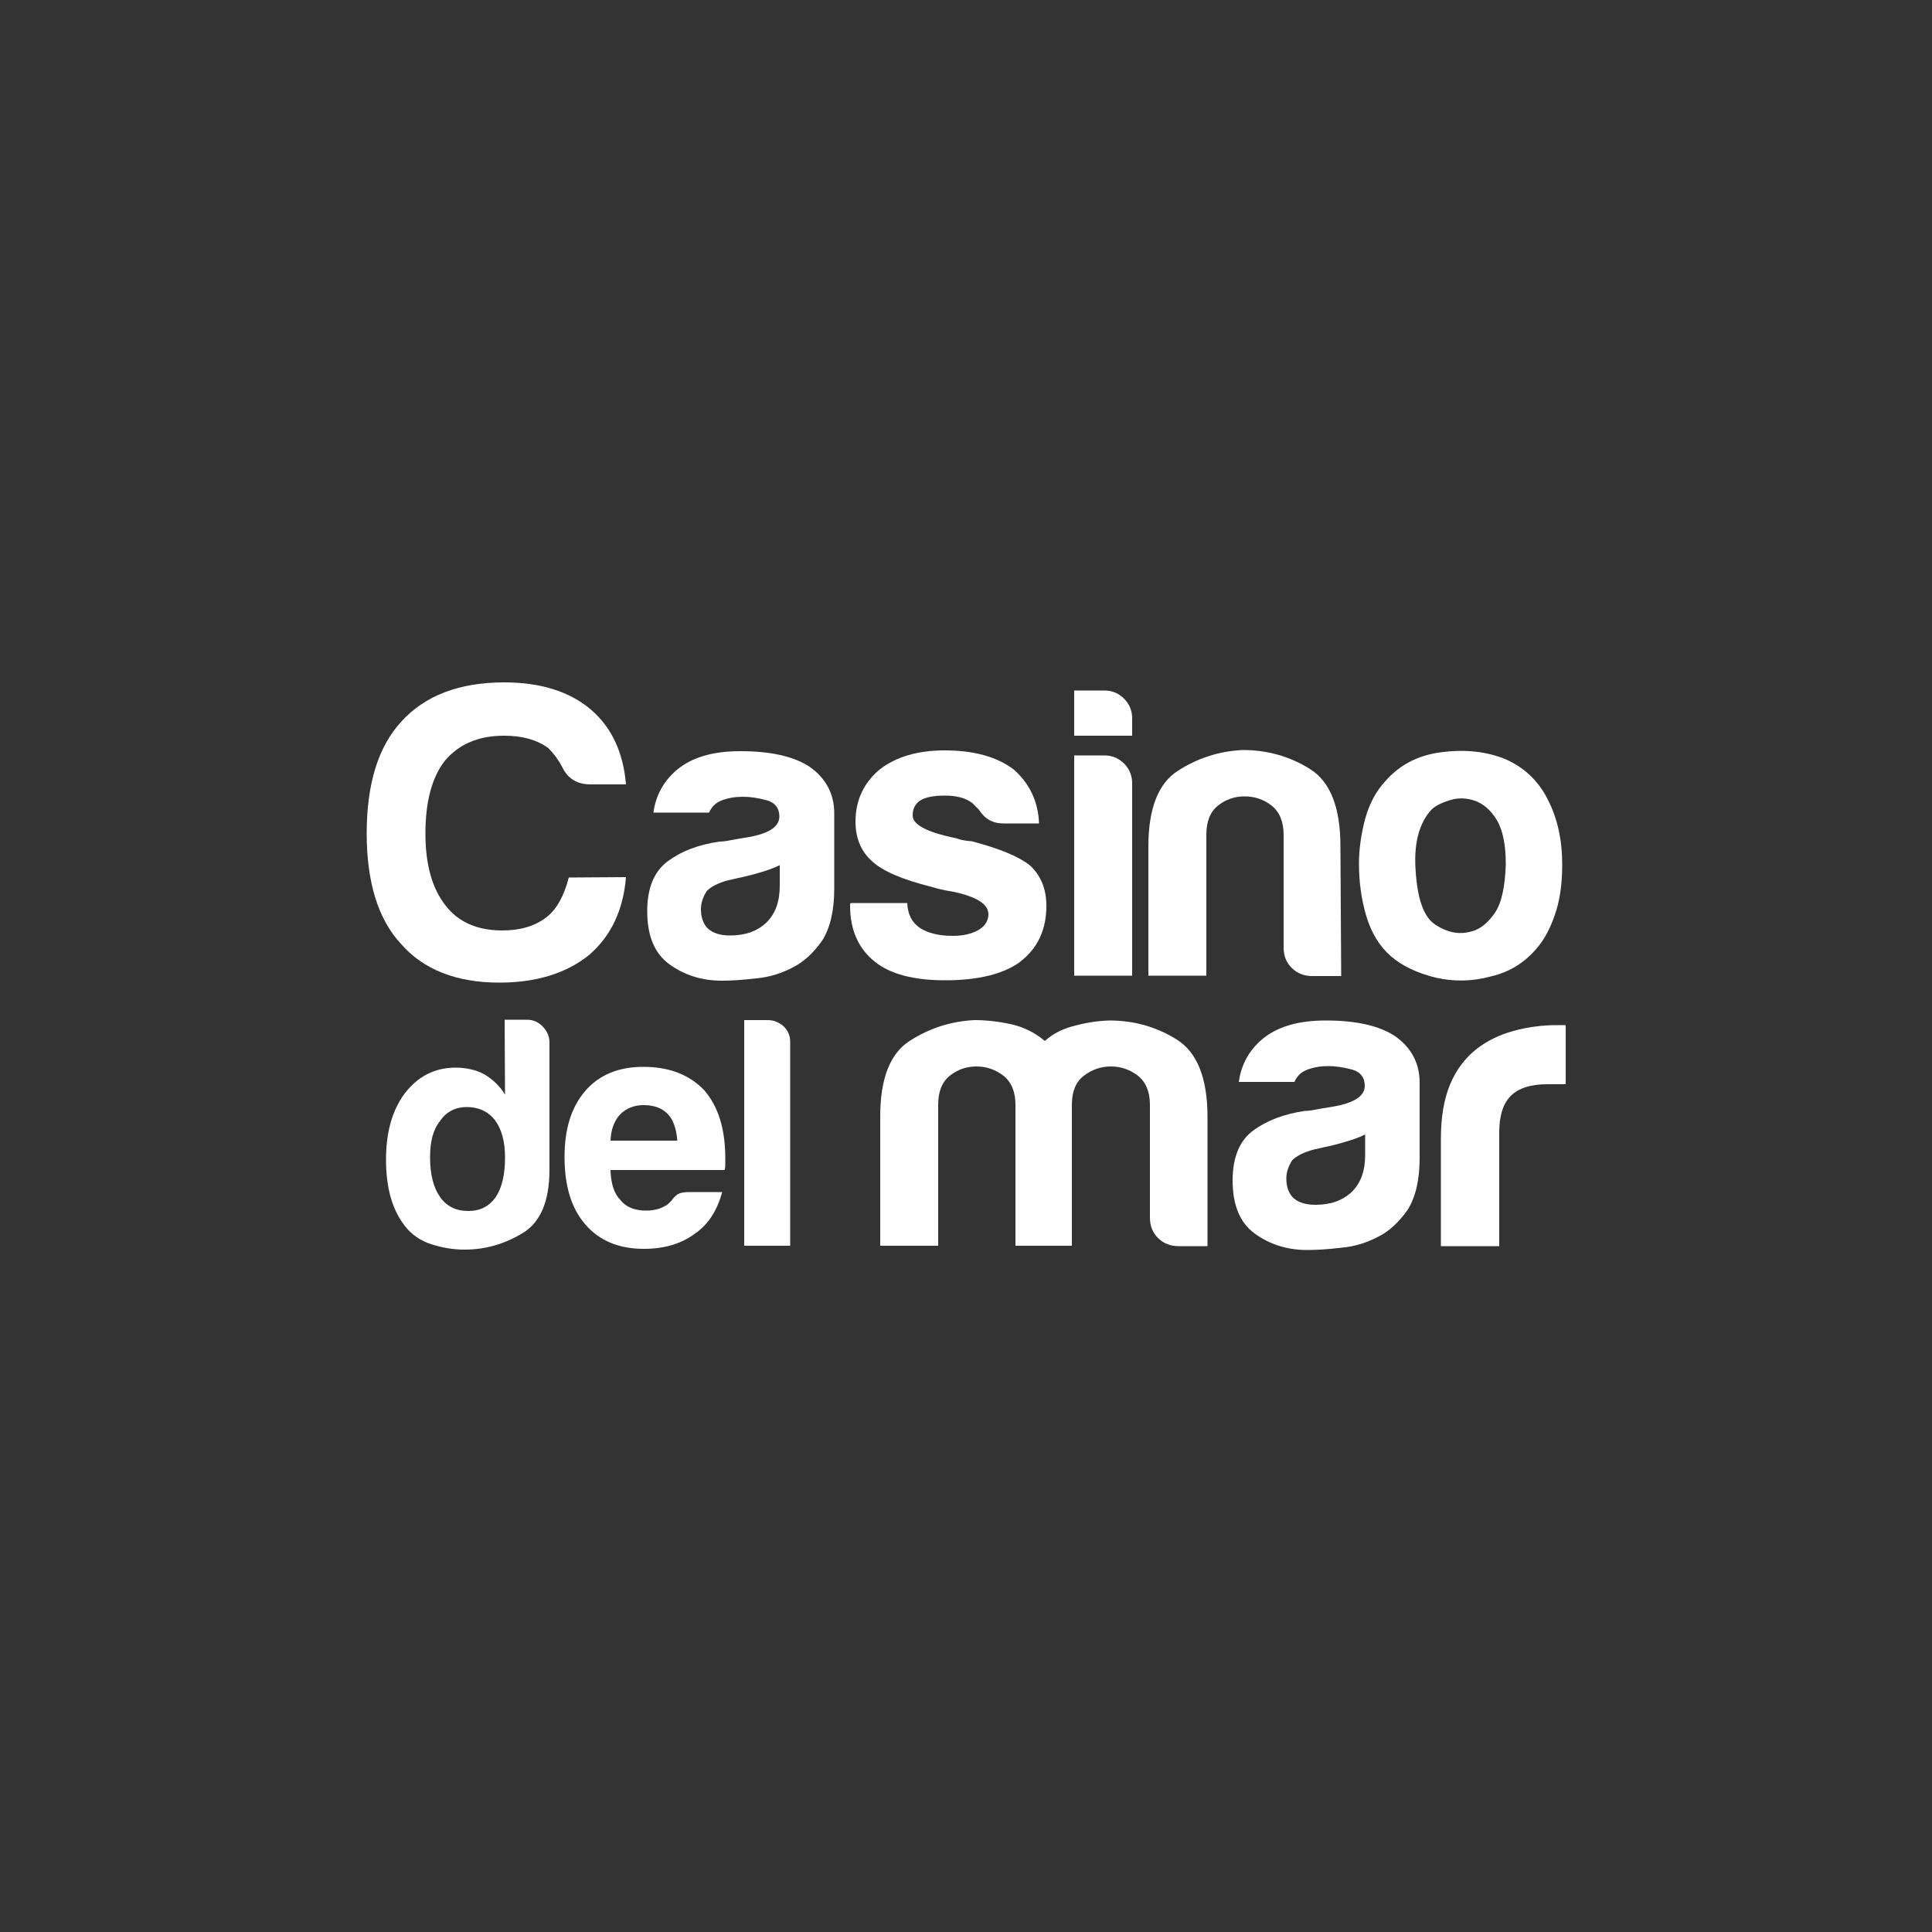 <svg xmlns="http://www.w3.org/2000/svg" xmlns:xlink="http://www.w3.org/1999/xlink" id="Capa_1" x="0px" y="0px" viewBox="0 0 500 500" style="enable-background:new 0 0 500 500;" xml:space="preserve"><rect x="0" y="0" width="500" height="500" fill="#333333" stroke="none"/><style type="text/css">	.st0{fill:#FFFFFF;}</style><g>	<path class="st0" d="M162,227c-0.7,8.6-3.9,15.3-9.6,20.2c-5.9,4.7-13.6,7.1-23.2,7.1c-11.1,0-19.7-3.4-25.5-10.1  c-5.9-6.4-8.8-16-8.8-28.5c0-12.9,3-22.5,9-29c6.1-6.7,15-10.1,26.6-10.1c9.5,0,17,2.4,22.5,7.1c5.3,4.6,8.3,11,9,19.3h-9.2  c-3.4,0-5.9-1.5-7.3-4.5c-1-1.9-2.2-3.5-3.6-4.9c-2.9-2.1-6.6-3.2-11.4-3.2c-6.6,0-11.6,2.1-15.3,6.4c-3.4,4.3-5.1,10.6-5.1,18.9  c0,8,1.7,14.1,5.1,18.5c3.3,4.4,8.3,6.6,14.8,6.6c4.6,0,8.4-1.1,11.4-3.4c2.7-2.1,4.6-5.6,5.8-10.3L162,227L162,227z"></path>	<path class="st0" d="M205.3,250.3c-3,1.6-6.2,2.6-9.6,2.9c-3.4,0.4-6.3,0.6-8.9,0.6c-5.1,0-9.6-1.4-13.5-4.2s-5.8-7.4-5.8-13.8  c0-6,1.8-10.3,5.3-12.9c3.5-2.6,7.9-4.3,13.4-5.1c0.7,0,1.6-0.1,2.6-0.3c1-0.2,2.1-0.4,3.4-0.6c6.3-0.9,9.5-2.7,9.5-5.6  c0-2.1-1.1-3.6-3.3-4.2c-2.2-0.6-4.3-0.9-6.1-0.9c-2,0-3.8,0.3-5.4,0.9c-1.6,0.6-2.7,1.6-3.4,3.2h-14.4c0.6-4.4,2.6-8.1,6-11  c3.9-3.3,9.4-4.9,16.5-4.9c8,0,14,1.4,18,4.1c4.1,2.9,6.3,6.9,6.3,12v19.5c0,5.8-1.1,10.2-3.1,13.4  C210.6,246.5,208.2,248.8,205.3,250.3z M201.8,223.9c-2,1-4.8,1.9-8.4,2.8l-4.9,1.1c-2.6,0.7-4.4,1.6-5.6,2.8  c-1,1.6-1.5,3.1-1.5,4.7c0,2.1,0.6,3.9,1.9,5.1c1.3,1.1,3.1,1.7,5.6,1.7c4,0,7.1-1.1,9.5-3.4c2.3-2.3,3.4-5.4,3.4-9.5L201.8,223.9  L201.8,223.9z"></path>	<path class="st0" d="M220.2,233.7h14.6c0.1,2.9,1.2,5,3.2,6.4c2.1,1.4,5,2.1,8.6,2.1c2.6,0,4.8-0.5,6.6-1.5c1.7-1,2.6-2.4,2.6-4.1  c0-2.6-3-4.5-9-5.8c-2.6-0.4-4.5-0.9-5.8-1.3c-7.6-1.9-12.6-4.1-15.3-6.6c-2.9-2.6-4.3-6-4.3-10.3c0-5.4,2.1-10,6.3-13.5  c4.3-3.3,9.9-4.9,16.8-4.9c7.4,0,13.4,1.6,17.8,4.9c4.1,3.6,6.4,8.3,6.6,14h-9.3c-2.7,0-4.8-1.2-6.3-3.6c-0.6-0.6-1.1-1.1-1.7-1.7  c-1.7-1.3-4.1-1.9-7.1-1.9c-2.9,0-5,0.4-6.4,1.3c-1.3,0.9-1.9,2.1-1.9,3.9c0,2.3,3.7,4.3,11.1,5.8c0.9,0.3,1.6,0.5,2.3,0.6  c0.6,0.1,1.3,0.2,1.8,0.2c7.3,1.9,12.4,4,15.3,6.4c2.7,2.6,4.1,6,4.1,10.3c0,6.3-2.3,11.1-6.9,14.6c-4.3,3.1-10.8,4.7-19.3,4.7  c-8.1,0-14.3-1.6-18.3-4.9c-4.1-3.3-6.3-8.1-6.3-14.4v-0.6H220.2z"></path>	<path class="st0" d="M278,178.7h7.8c2,0,3.7,0.7,5.1,2.1c1.4,1.4,2.1,3.1,2.1,5.1v4.5h-15V178.7z M278,195.5h7.8  c2,0,3.7,0.7,5.1,2.1c1.4,1.4,2.1,3.1,2.1,5.1v49.8h-15V195.5z"></path>	<path class="st0" d="M347.1,252.6h-7.5c-2.1,0-3.9-0.7-5.3-2.1c-1.4-1.4-2.1-3.1-2.1-5.3V216c0-3.4-1.1-5.9-3.1-7.5s-4.4-2.4-7-2.4  c-2.6,0-4.9,0.8-6.9,2.4c-2,1.6-3,4.1-3,7.5v36.5h-15V219c0-9.8,2.6-16.3,7.6-19.5c5.1-3.3,10.7-5.1,16.8-5.4  c6.3,0,12.1,1.6,17.4,4.9c5.3,3.3,7.9,10,7.9,20L347.1,252.6L347.1,252.6z"></path>	<path class="st0" d="M360,247.5c-3-2.6-5.1-6.1-6.4-10.4c-1.3-4.4-1.9-8.9-1.9-13.6c0-3.9,0.6-7.8,1.6-11.6  c1.1-3.9,2.8-7.1,5.1-9.6c3.7-4.3,8.5-6.8,14.4-7.6s11.1-0.3,15.9,1.4c5.4,2.1,9.5,5.9,12,11.1c2.4,4.7,3.6,10.3,3.6,16.5  c0,4.6-0.5,8.5-1.5,11.8c-1,3.3-2.3,6.1-3.9,8.4c-3.4,4.7-7.8,7.6-13.1,8.8c-4.7,1.3-9.5,1.4-14.3,0.3  C366.7,251.8,362.9,250,360,247.5z M370.4,209.6c-3,3.3-4.4,8.2-4.1,14.7s1.5,11.1,3.6,13.6c0.9,1.1,2.4,2.1,4.5,2.9  c2.1,0.8,4.3,0.9,6.6,0.2c2.2-0.6,4.2-2.3,5.9-4.8s2.6-6.7,2.8-12.5c0-5.1-0.8-9-2.4-11.6c-1.6-2.6-3.6-4.2-5.7-4.9  c-2.1-0.7-4.3-0.8-6.4-0.1C372.9,207.8,371.4,208.6,370.4,209.6z"></path>	<path class="st0" d="M130.6,263.9h5.8c1.6,0,2.9,0.6,4.1,1.8c1.1,1.2,1.7,2.5,1.7,4v33.1c0,8-2.3,13.5-6.9,16.3s-9.6,4.3-15.1,4.3  c-2.9,0-5.8-0.5-8.6-1.4c-2.8-0.9-5.1-2.5-6.8-4.7c-3.3-4.2-4.9-9.9-4.9-17.2c0-7.1,1.6-12.8,4.9-17.2c3.4-4.4,7.8-6.6,13.1-6.6  c2.8,0,5.3,0.6,7.4,1.7c2.3,1.4,4.1,3.1,5.4,5.3L130.6,263.9L130.6,263.9z M111.3,299.5c0,4.5,0.9,7.9,2.6,10.3  c1.7,2.4,4.1,3.6,7.3,3.6c3.1,0,5.4-1.2,7.1-3.6c1.6-2.4,2.4-5.8,2.4-10.3c0-4.1-0.9-7.3-2.6-9.6c-1.8-2.3-4.3-3.4-7.3-3.4  c-2.9,0-5.3,1.2-6.9,3.6C112.1,292.3,111.3,295.4,111.3,299.5z"></path>	<path class="st0" d="M178.4,308.5h8.5c-1.3,4.8-3.6,8.4-7.1,10.8c-3.5,2.6-7.9,3.9-13.2,3.9c-6.4,0-11.5-2.1-15.1-6.3  c-3.6-4.1-5.4-9.9-5.4-17.5c0-7.3,1.8-12.9,5.3-17c3.6-4.2,8.6-6.3,15.1-6.3c6.8,0,12,2.1,15.8,6.1c3.6,4.2,5.4,10,5.4,17.5  c0,0.4,0,0.9,0,1.2c0,0.3,0,0.6,0,0.7c0,0.6-0.1,0.9-0.2,1.2H158c0.1,3.5,0.9,6.1,2.6,7.8c1.4,1.8,3.7,2.7,6.6,2.7  c1.9,0,3.6-0.4,4.9-1.2c0.3-0.1,0.6-0.3,0.9-0.6c0.3-0.3,0.6-0.6,0.9-0.9c0.1-0.3,0.6-0.8,1.3-1.4  C175.9,308.7,177,308.5,178.4,308.5z M158,295.2h17.3c-0.3-3.1-1-5.3-2.4-6.8c-1.5-1.6-3.6-2.4-6.3-2.4c-2.5,0-4.5,0.8-6.1,2.4  C159,290,158.1,292.3,158,295.2z"></path>	<path class="st0" d="M192.6,264h6.1c1.6,0,2.9,0.6,4.1,1.6c1.1,1.1,1.7,2.4,1.7,4v52.8h-11.9V264z"></path>	<path class="st0" d="M277.6,322.4h-14.8v-33.5v-3c0-3.4-1.1-5.9-3.1-7.5c-2.1-1.6-4.4-2.4-7-2.4c-2.6,0-4.9,0.8-6.9,2.4  c-2,1.6-3,4.1-3,7.5v36.5h-15v-33.5c0-9.8,2.6-16.3,7.6-19.5c5.1-3.3,10.7-5.1,16.8-5.4c3.3,0,6.5,0.4,9.6,1.1  c3.1,0.7,6,2.1,8.6,4.3c2.1-1.9,4.7-3.2,7.6-3.9c2.9-0.8,5.9-1.3,9.1-1.4c6.3,0,12.1,1.6,17.4,4.9c5.3,3.3,8,10,8,20v33.5h-7.5  c-2.1,0-3.9-0.7-5.3-2.1c-1.4-1.4-2.1-3.1-2.1-5.3v-29.2c0-3.4-1.1-5.9-3.1-7.5c-2.1-1.6-4.4-2.4-7-2.4c-2.6,0-4.9,0.8-7,2.4  c-2.1,1.6-3.1,4.1-3.1,7.5v3v33.5H277.6z"></path>	<path class="st0" d="M356.8,320c-3,1.6-6.2,2.6-9.6,2.9c-3.4,0.4-6.3,0.6-8.9,0.6c-5.1,0-9.6-1.4-13.5-4.2s-5.8-7.4-5.8-13.8  c0-6,1.8-10.3,5.3-12.9c3.5-2.6,8-4.3,13.4-5.1c0.7,0,1.6-0.1,2.6-0.3c1-0.2,2.1-0.4,3.4-0.6c6.3-0.9,9.5-2.7,9.5-5.6  c0-2.1-1.1-3.6-3.3-4.2c-2.2-0.6-4.3-0.9-6.1-0.9c-2,0-3.8,0.3-5.4,0.9c-1.6,0.6-2.7,1.6-3.4,3.2h-14.4c0.6-4.4,2.6-8.1,6-11  c3.9-3.3,9.4-4.9,16.5-4.9c8,0,14,1.4,18,4.1c4.1,2.9,6.3,6.9,6.3,12v19.5c0,5.8-1.1,10.2-3.1,13.4  C362.1,316.2,359.6,318.6,356.8,320z M353.3,293.6c-2,1-4.8,1.9-8.4,2.8l-4.9,1.1c-2.6,0.7-4.4,1.6-5.6,2.8c-1,1.6-1.5,3.1-1.5,4.7  c0,2.1,0.6,3.9,1.9,5.1c1.3,1.1,3.1,1.7,5.6,1.7c4,0,7.1-1.1,9.5-3.4c2.3-2.3,3.4-5.4,3.4-9.5L353.3,293.6L353.3,293.6z"></path>	<path class="st0" d="M372.9,322.4v-27.7c0-5.6,0.8-10.3,2.4-14.1c1.6-3.8,3.9-6.8,6.8-9.1c2.7-2.1,5.9-3.7,9.6-4.7  c3.6-1,7.4-1.5,11.3-1.5c0.3,0,0.6,0,1.1,0s0.8,0,1.1,0v15.3h-4.9c-4.1,0-7.3,1-9.3,3s-3,5.1-3,9.5v29.4H372.9z"></path></g></svg>